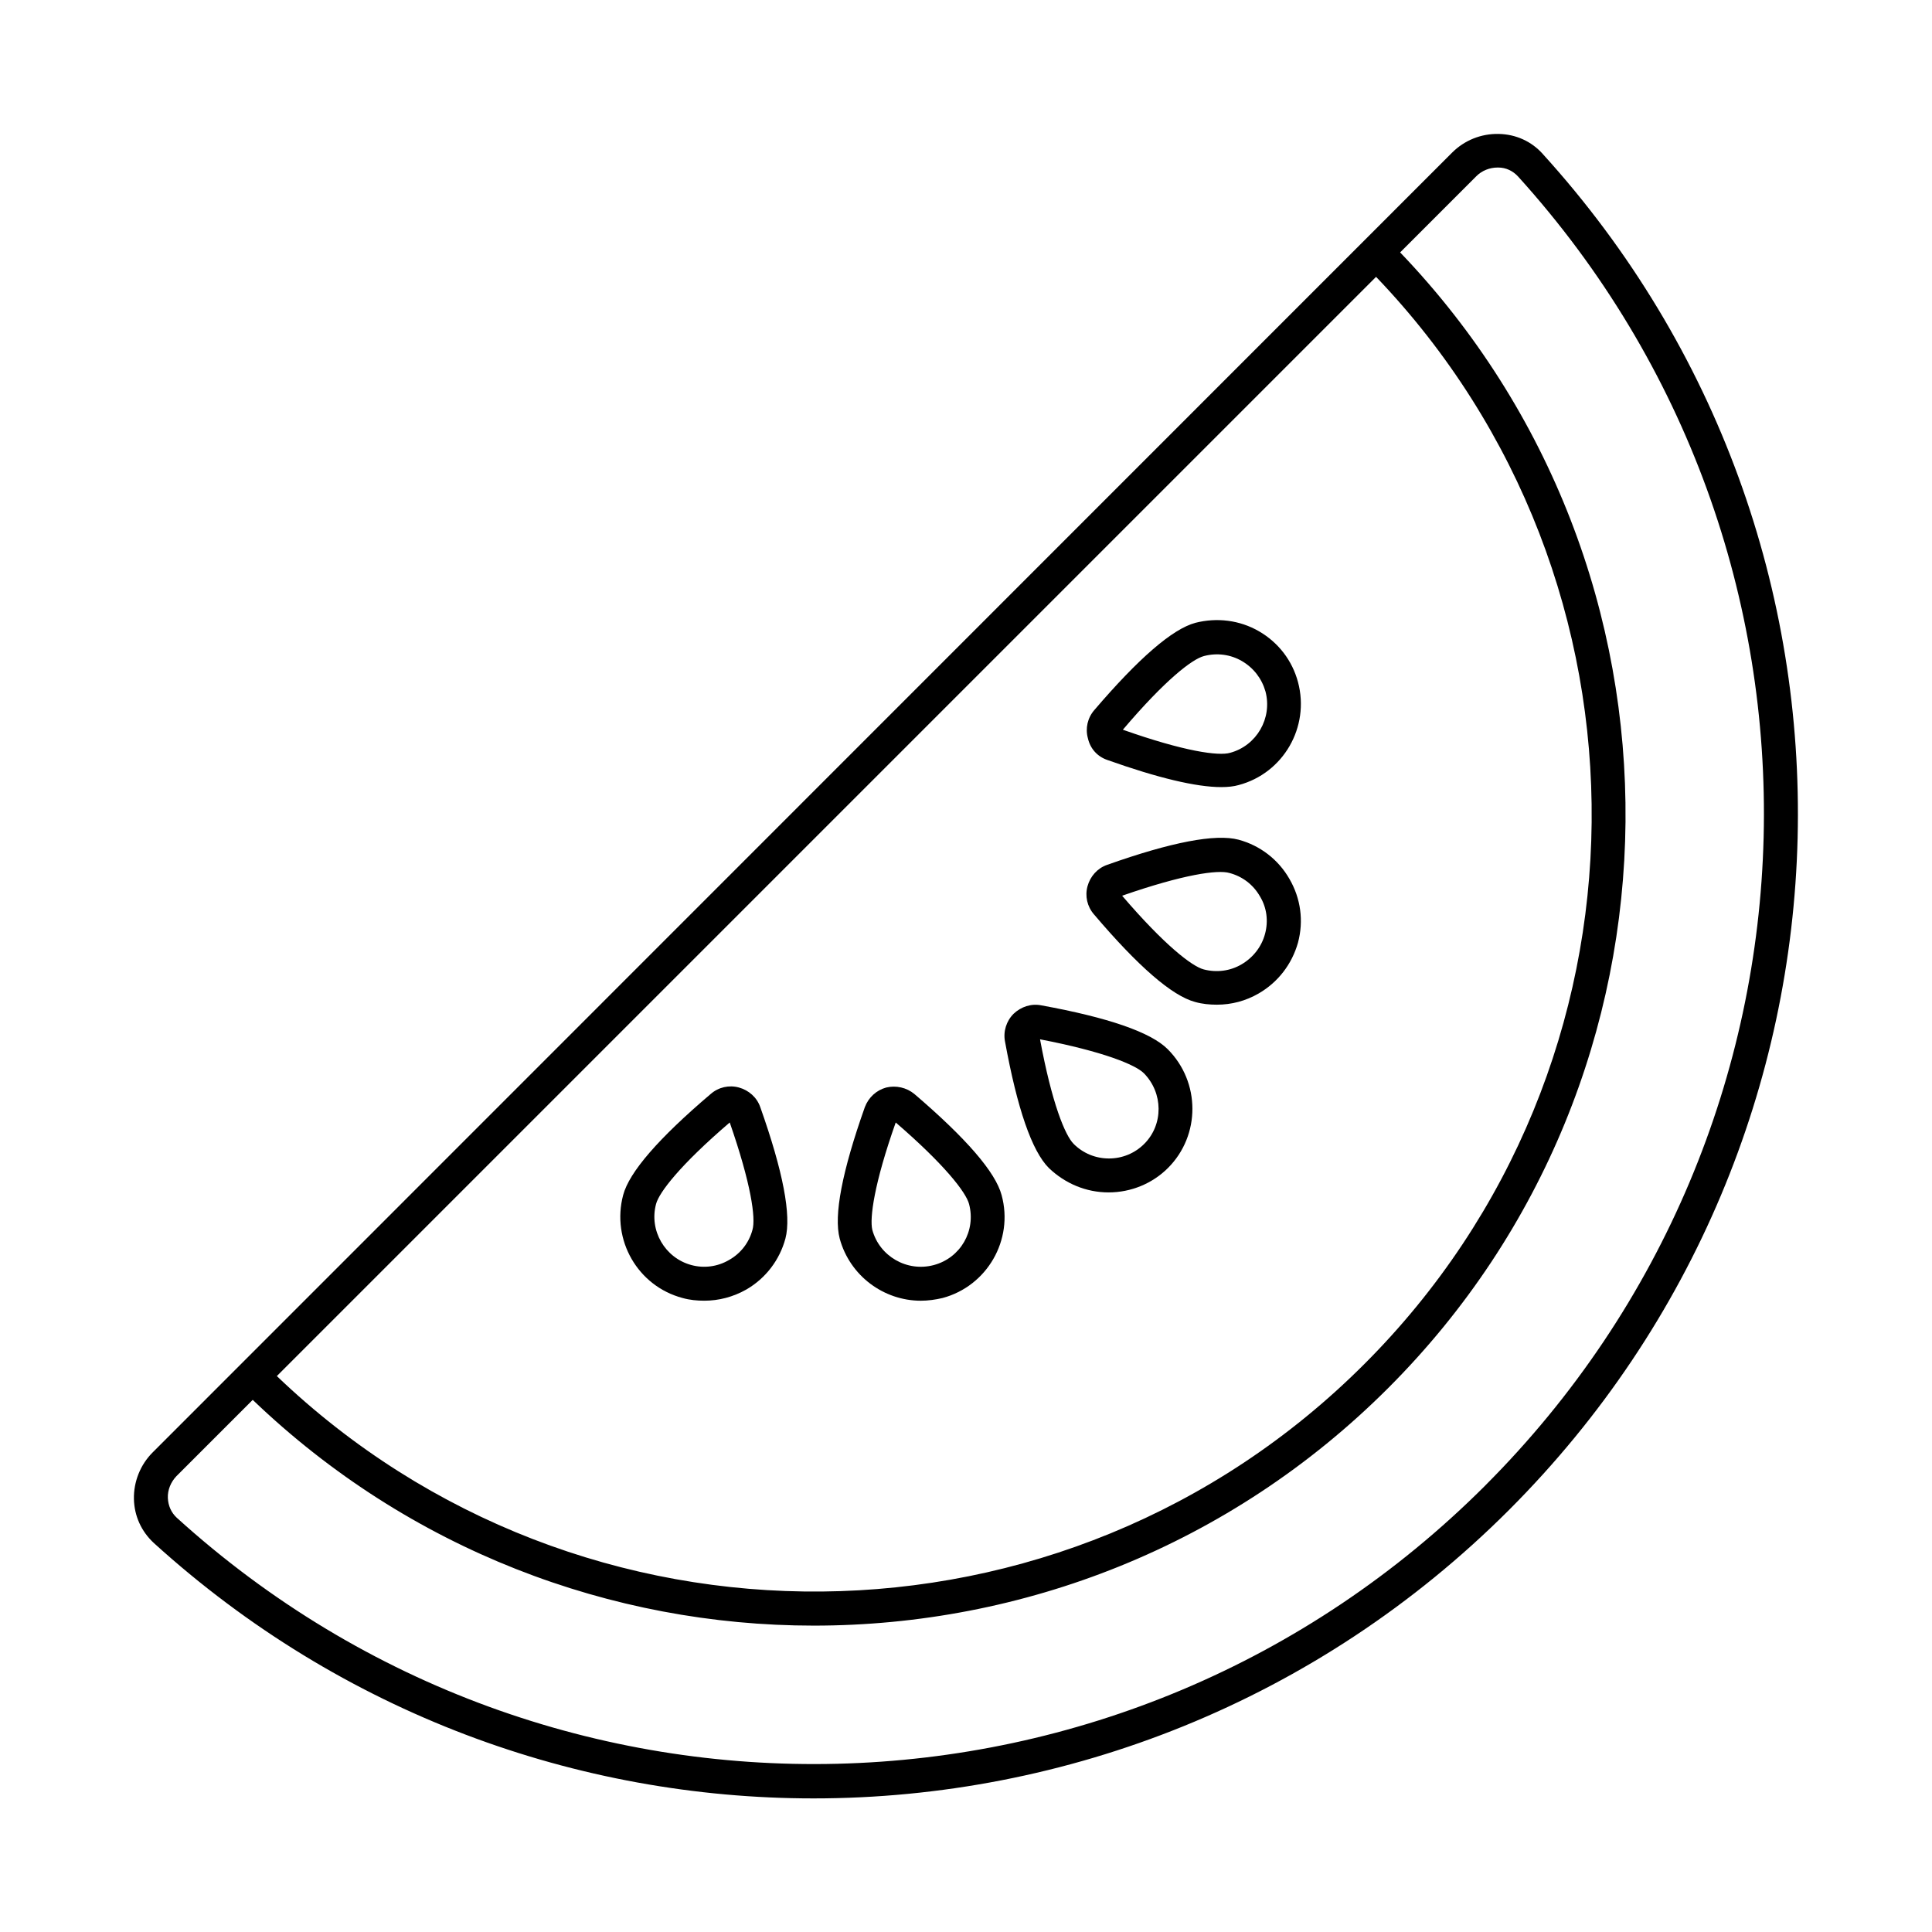 <?xml version="1.0" encoding="UTF-8"?>
<!-- Uploaded to: ICON Repo, www.svgrepo.com, Generator: ICON Repo Mixer Tools -->
<svg fill="#000000" width="800px" height="800px" version="1.1" viewBox="144 144 512 512" xmlns="http://www.w3.org/2000/svg">
 <g>
  <path d="m552.85 184.8c-2.969-3.328-7.106-5.219-11.695-5.309-4.68-0.09-9.086 1.711-12.324 4.949l-344.39 344.48c-3.238 3.238-5.039 7.738-4.949 12.324 0.09 4.5 1.98 8.637 5.309 11.695 49.75 45.164 112.28 67.656 174.8 67.656 66.754 0 133.51-25.641 184.34-76.473 98.512-98.602 102.38-256.4 8.906-359.32zm-44.176 32.566c77.191 80.609 76.203 208.9-3.148 288.16-79.352 79.352-207.64 80.25-288.16 3.148zm28.969 320.28c-95.094 95.098-247.41 98.785-346.82 8.547-1.441-1.348-2.25-3.148-2.34-5.215-0.09-2.16 0.809-4.227 2.25-5.758l20.242-20.242c41.473 39.766 95.004 59.828 148.71 59.828 55.148 0 110.21-20.961 152.22-62.977 82.859-82.859 83.758-216.82 3.148-300.94l20.242-20.242c1.441-1.441 3.508-2.25 5.578-2.25h0.18c2.07 0 3.867 0.898 5.219 2.34 90.145 99.5 86.367 251.81-8.641 346.91z"/>
  <path d="m437.79 460c5.938 0 11.605-2.34 15.742-6.477 8.637-8.637 8.637-22.762-0.09-31.488-4.5-4.5-15.742-8.367-33.469-11.605-2.699-0.539-5.398 0.359-7.379 2.25-1.891 1.891-2.789 4.68-2.25 7.379 3.238 17.723 7.106 28.969 11.605 33.469 4.324 4.137 9.902 6.473 15.84 6.473zm9.355-31.574c5.129 5.219 5.219 13.586 0.09 18.715-2.519 2.519-5.848 3.867-9.355 3.867s-6.836-1.348-9.355-3.867c-2.25-2.25-5.758-10.707-8.906-27.711 16.82 3.238 25.277 6.746 27.527 8.996z"/>
  <path d="m472.24 366.53c-6.117-1.621-17.812 0.629-34.816 6.656-2.609 0.898-4.5 3.059-5.219 5.668s-0.09 5.398 1.711 7.469c11.695 13.766 20.691 21.594 26.809 23.211 1.891 0.539 3.867 0.719 5.758 0.719 3.867 0 7.648-0.988 11.066-2.969 5.129-2.969 8.816-7.738 10.438-13.496 1.531-5.758 0.719-11.695-2.25-16.824-2.973-5.215-7.828-8.902-13.496-10.434zm7.016 24.922c-0.898 3.418-3.148 6.297-6.207 8.098-3.059 1.801-6.656 2.25-10.078 1.348-3.059-0.809-10.348-6.387-21.594-19.523 16.285-5.668 25.371-6.926 28.43-6.027 3.418 0.898 6.297 3.059 8.098 6.207 1.801 2.969 2.254 6.477 1.352 9.898z"/>
  <path d="m437.43 345.39c13.406 4.769 23.57 7.199 30.23 7.199 1.801 0 3.328-0.18 4.59-0.539 11.875-3.148 18.895-15.383 15.742-27.258-1.531-5.758-5.219-10.527-10.348-13.496s-11.156-3.688-16.824-2.25c-6.117 1.621-15.113 9.445-26.809 23.121-1.801 2.07-2.43 4.859-1.711 7.469 0.629 2.785 2.519 4.852 5.129 5.754zm25.641-27.531c3.418-0.898 7.016-0.449 10.078 1.348 3.059 1.801 5.219 4.59 6.207 8.008 1.891 7.106-2.34 14.395-9.355 16.285-3.059 0.898-12.145-0.359-28.43-6.117 11.152-13.137 18.348-18.715 21.5-19.523z"/>
  <path d="m324.88 487.98c1.891 0.539 3.867 0.719 5.758 0.719 3.867 0 7.648-0.988 11.156-2.969 5.129-2.969 8.816-7.828 10.348-13.496 1.621-6.117-0.629-17.812-6.656-34.816-0.898-2.609-3.059-4.5-5.668-5.219s-5.398-0.09-7.469 1.711c-13.766 11.695-21.594 20.691-23.211 26.809-3.148 11.879 3.867 24.113 15.742 27.262zm-7.016-24.918c0.809-3.059 6.387-10.348 19.523-21.594 5.668 16.285 6.926 25.371 6.027 28.43-0.898 3.418-3.148 6.297-6.207 8.008-3.059 1.801-6.656 2.25-9.984 1.348-7.019-1.887-11.25-9.176-9.359-16.191z"/>
  <path d="m366.53 472.24c2.699 9.895 11.695 16.465 21.5 16.465 1.891 0 3.867-0.27 5.758-0.719 11.785-3.148 18.895-15.383 15.652-27.258-1.621-6.117-9.445-15.113-23.121-26.809-2.07-1.711-4.859-2.34-7.469-1.711-2.609 0.719-4.68 2.609-5.668 5.219-6.023 17-8.273 28.695-6.652 34.812zm14.844-30.77c13.047 11.246 18.621 18.531 19.434 21.594 1.891 7.106-2.25 14.305-9.355 16.195s-14.395-2.34-16.285-9.355c-0.719-3.062 0.449-12.148 6.207-28.434z"/>
 </g>
</svg>